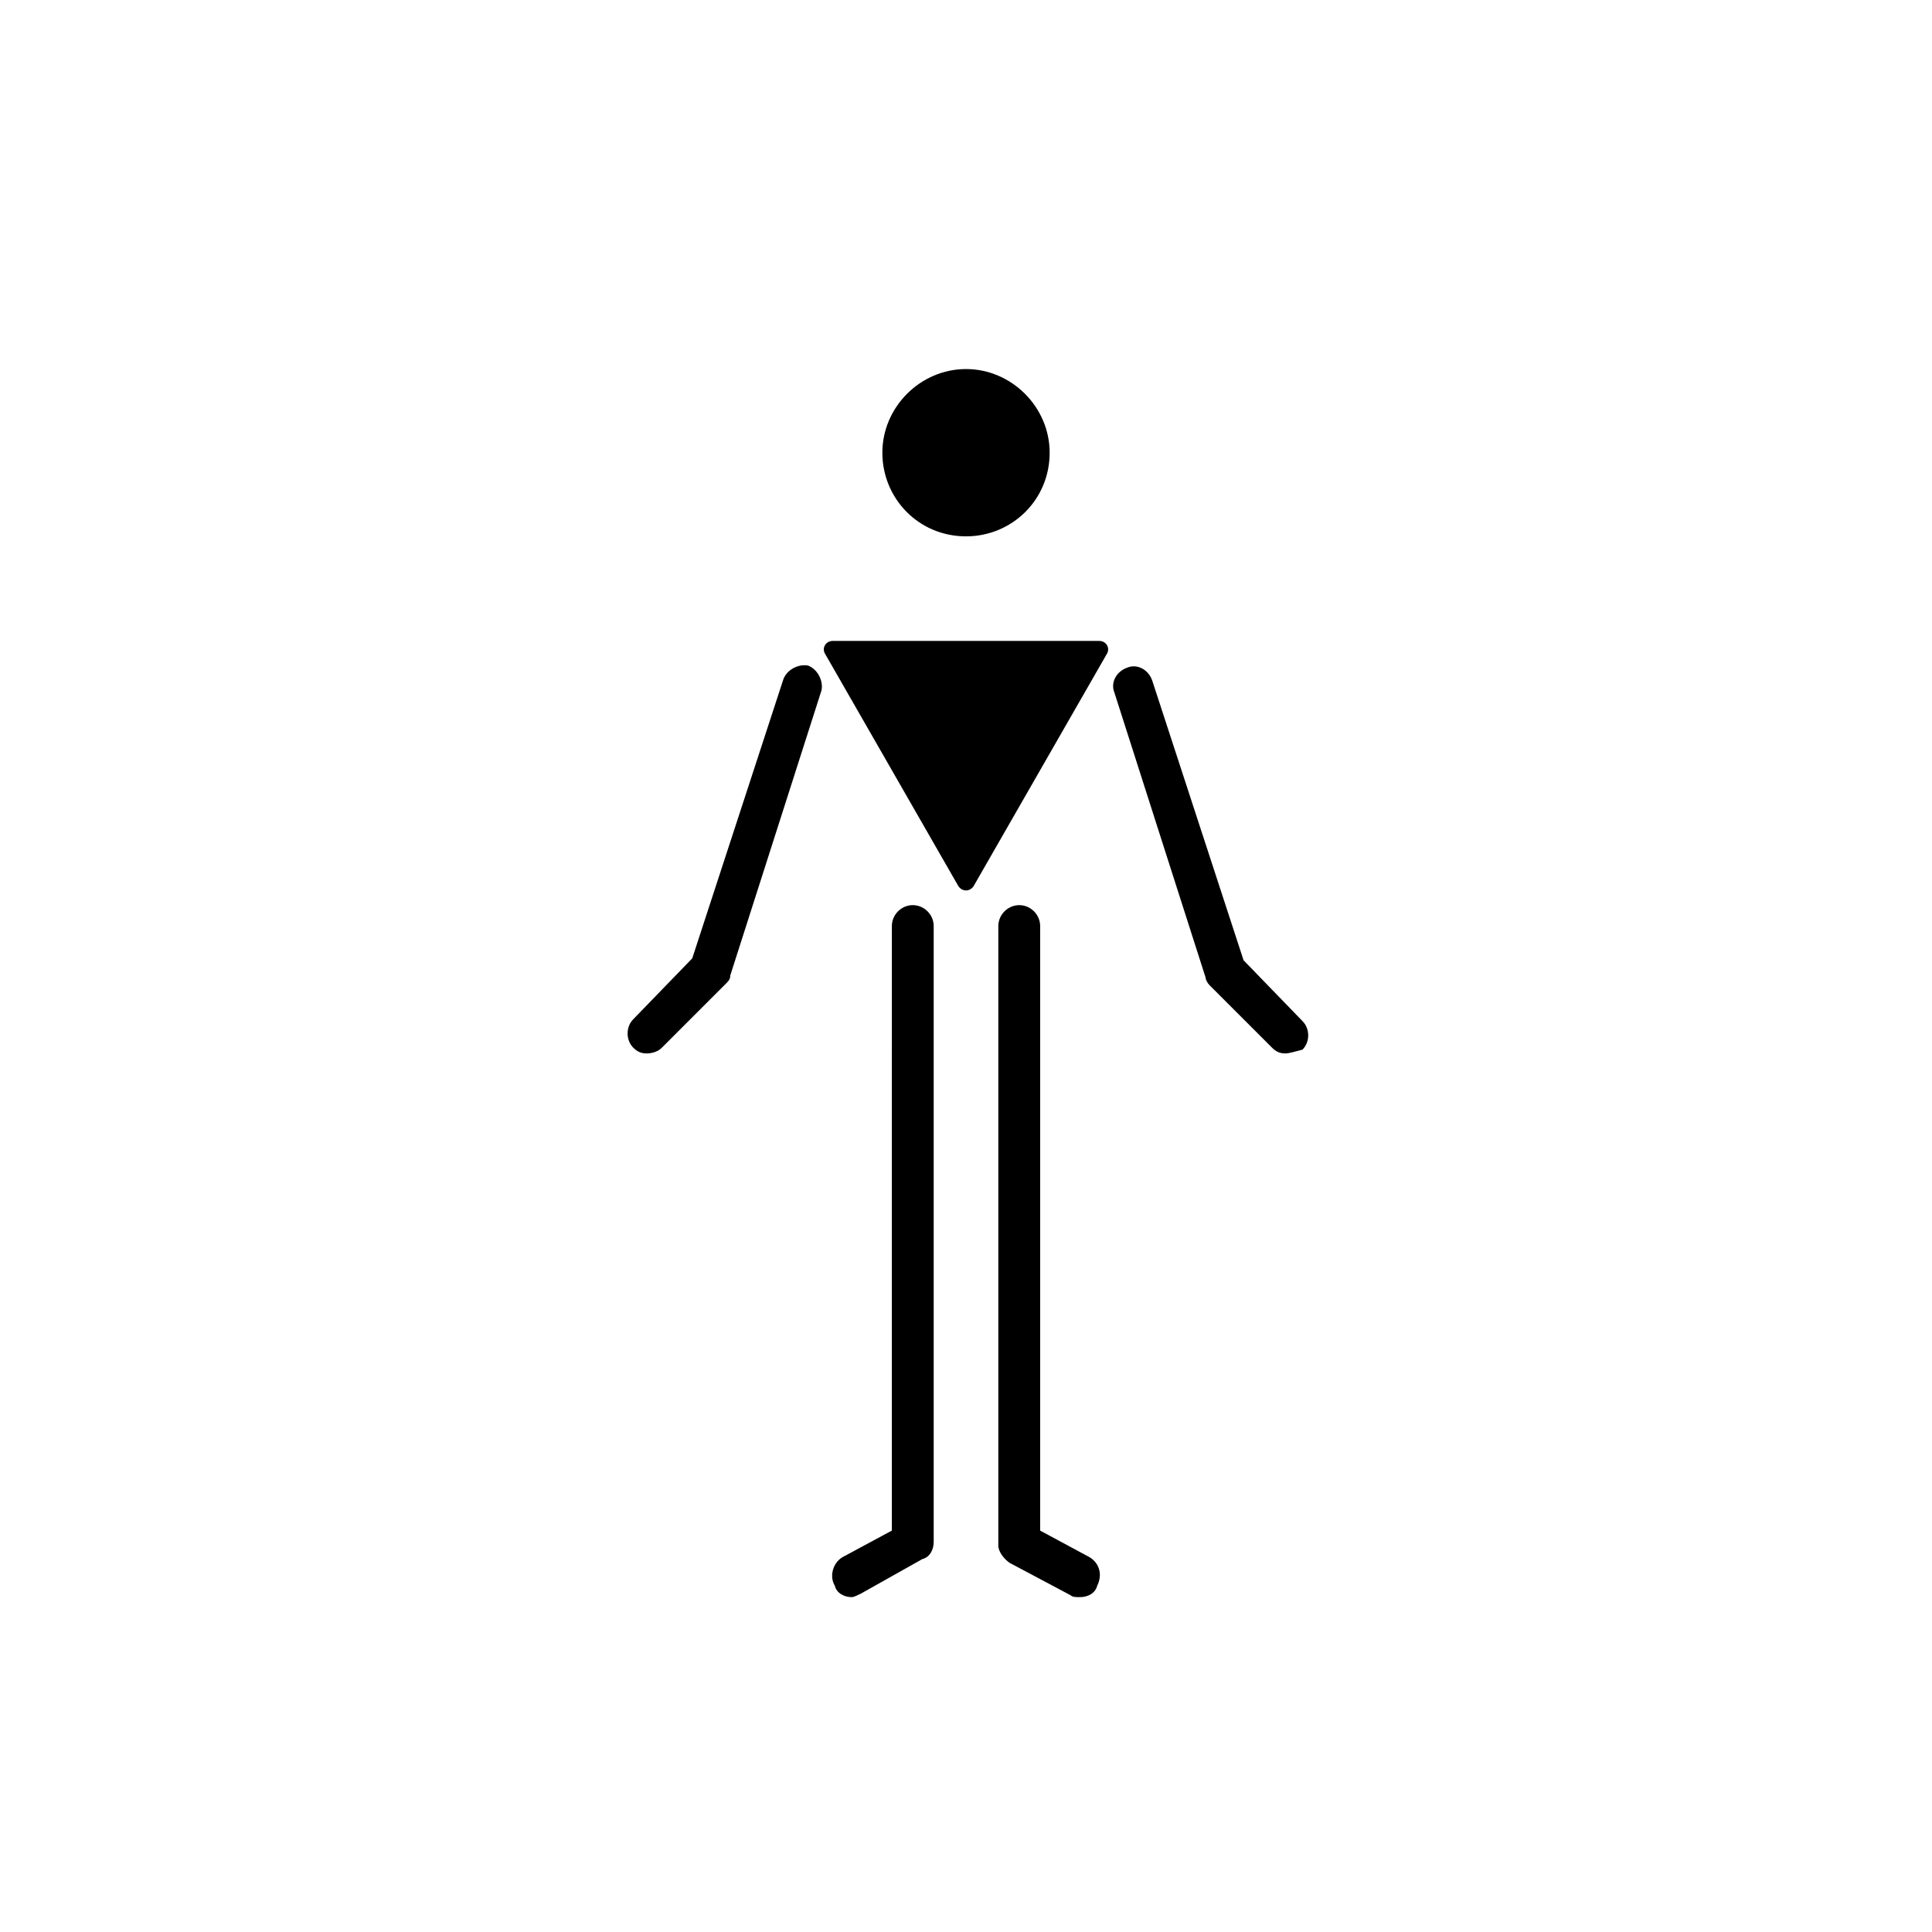 <?xml version="1.0" encoding="UTF-8"?>
<!-- Uploaded to: SVG Repo, www.svgrepo.com, Generator: SVG Repo Mixer Tools -->
<svg fill="#000000" width="800px" height="800px" version="1.1" viewBox="144 144 512 512" xmlns="http://www.w3.org/2000/svg">
 <g>
  <path d="m397.98 378.84-35.266-61.465c-1.008-1.512 0-3.527 2.016-3.527h70.531c2.016 0 3.023 2.016 2.016 3.527l-35.266 61.465c-1.008 1.512-3.023 1.512-4.031 0z"/>
  <path d="m369.77 567.26c-2.016 0-4.031-1.008-4.535-3.023-1.512-2.519-0.504-6.047 2.016-7.559l13.098-7.055 0.004-160.21c0-3.023 2.519-5.543 5.543-5.543 3.023 0 5.543 2.519 5.543 5.543v163.23c0 2.016-1.008 4.031-3.023 4.535l-16.125 9.066c-1.008 0.504-2.016 1.008-2.519 1.008z"/>
  <path d="m430.23 567.26c-1.008 0-2.016 0-2.519-0.504l-16.121-8.566c-1.512-1.008-3.023-3.023-3.023-4.535v-164.24c0-3.023 2.519-5.543 5.543-5.543 3.023 0 5.543 2.519 5.543 5.543v160.21l13.098 7.055c2.519 1.512 3.527 4.535 2.016 7.559-0.504 2.012-2.519 3.019-4.535 3.019z"/>
  <path d="m422.17 263.97c0 12.594-10.078 22.168-22.168 22.168-12.594 0-22.168-10.078-22.168-22.168s10.078-22.168 22.168-22.168 22.168 10.078 22.168 22.168z"/>
  <path d="m315.36 423.17c-1.512 0-2.519-0.504-3.527-1.512-2.016-2.016-2.016-5.543 0-7.559l15.617-16.121 24.184-74.059c1.008-2.519 4.031-4.031 6.551-3.527 2.519 1.008 4.031 4.031 3.527 6.551l-24.184 75.57c0 1.008-0.504 1.512-1.008 2.016l-17.129 17.133c-1.008 1.008-2.519 1.508-4.031 1.508z"/>
  <path d="m484.64 423.17c-1.512 0-2.519-0.504-3.527-1.512l-16.625-16.625c-0.504-0.504-1.008-1.512-1.008-2.016l-24.184-75.57c-1.008-2.519 0.504-5.543 3.527-6.551 2.519-1.008 5.543 0.504 6.551 3.527l24.184 74.059 15.617 16.121c2.016 2.016 2.016 5.543 0 7.559-2.016 0.508-3.527 1.008-4.535 1.008z"/>
 </g>
</svg>